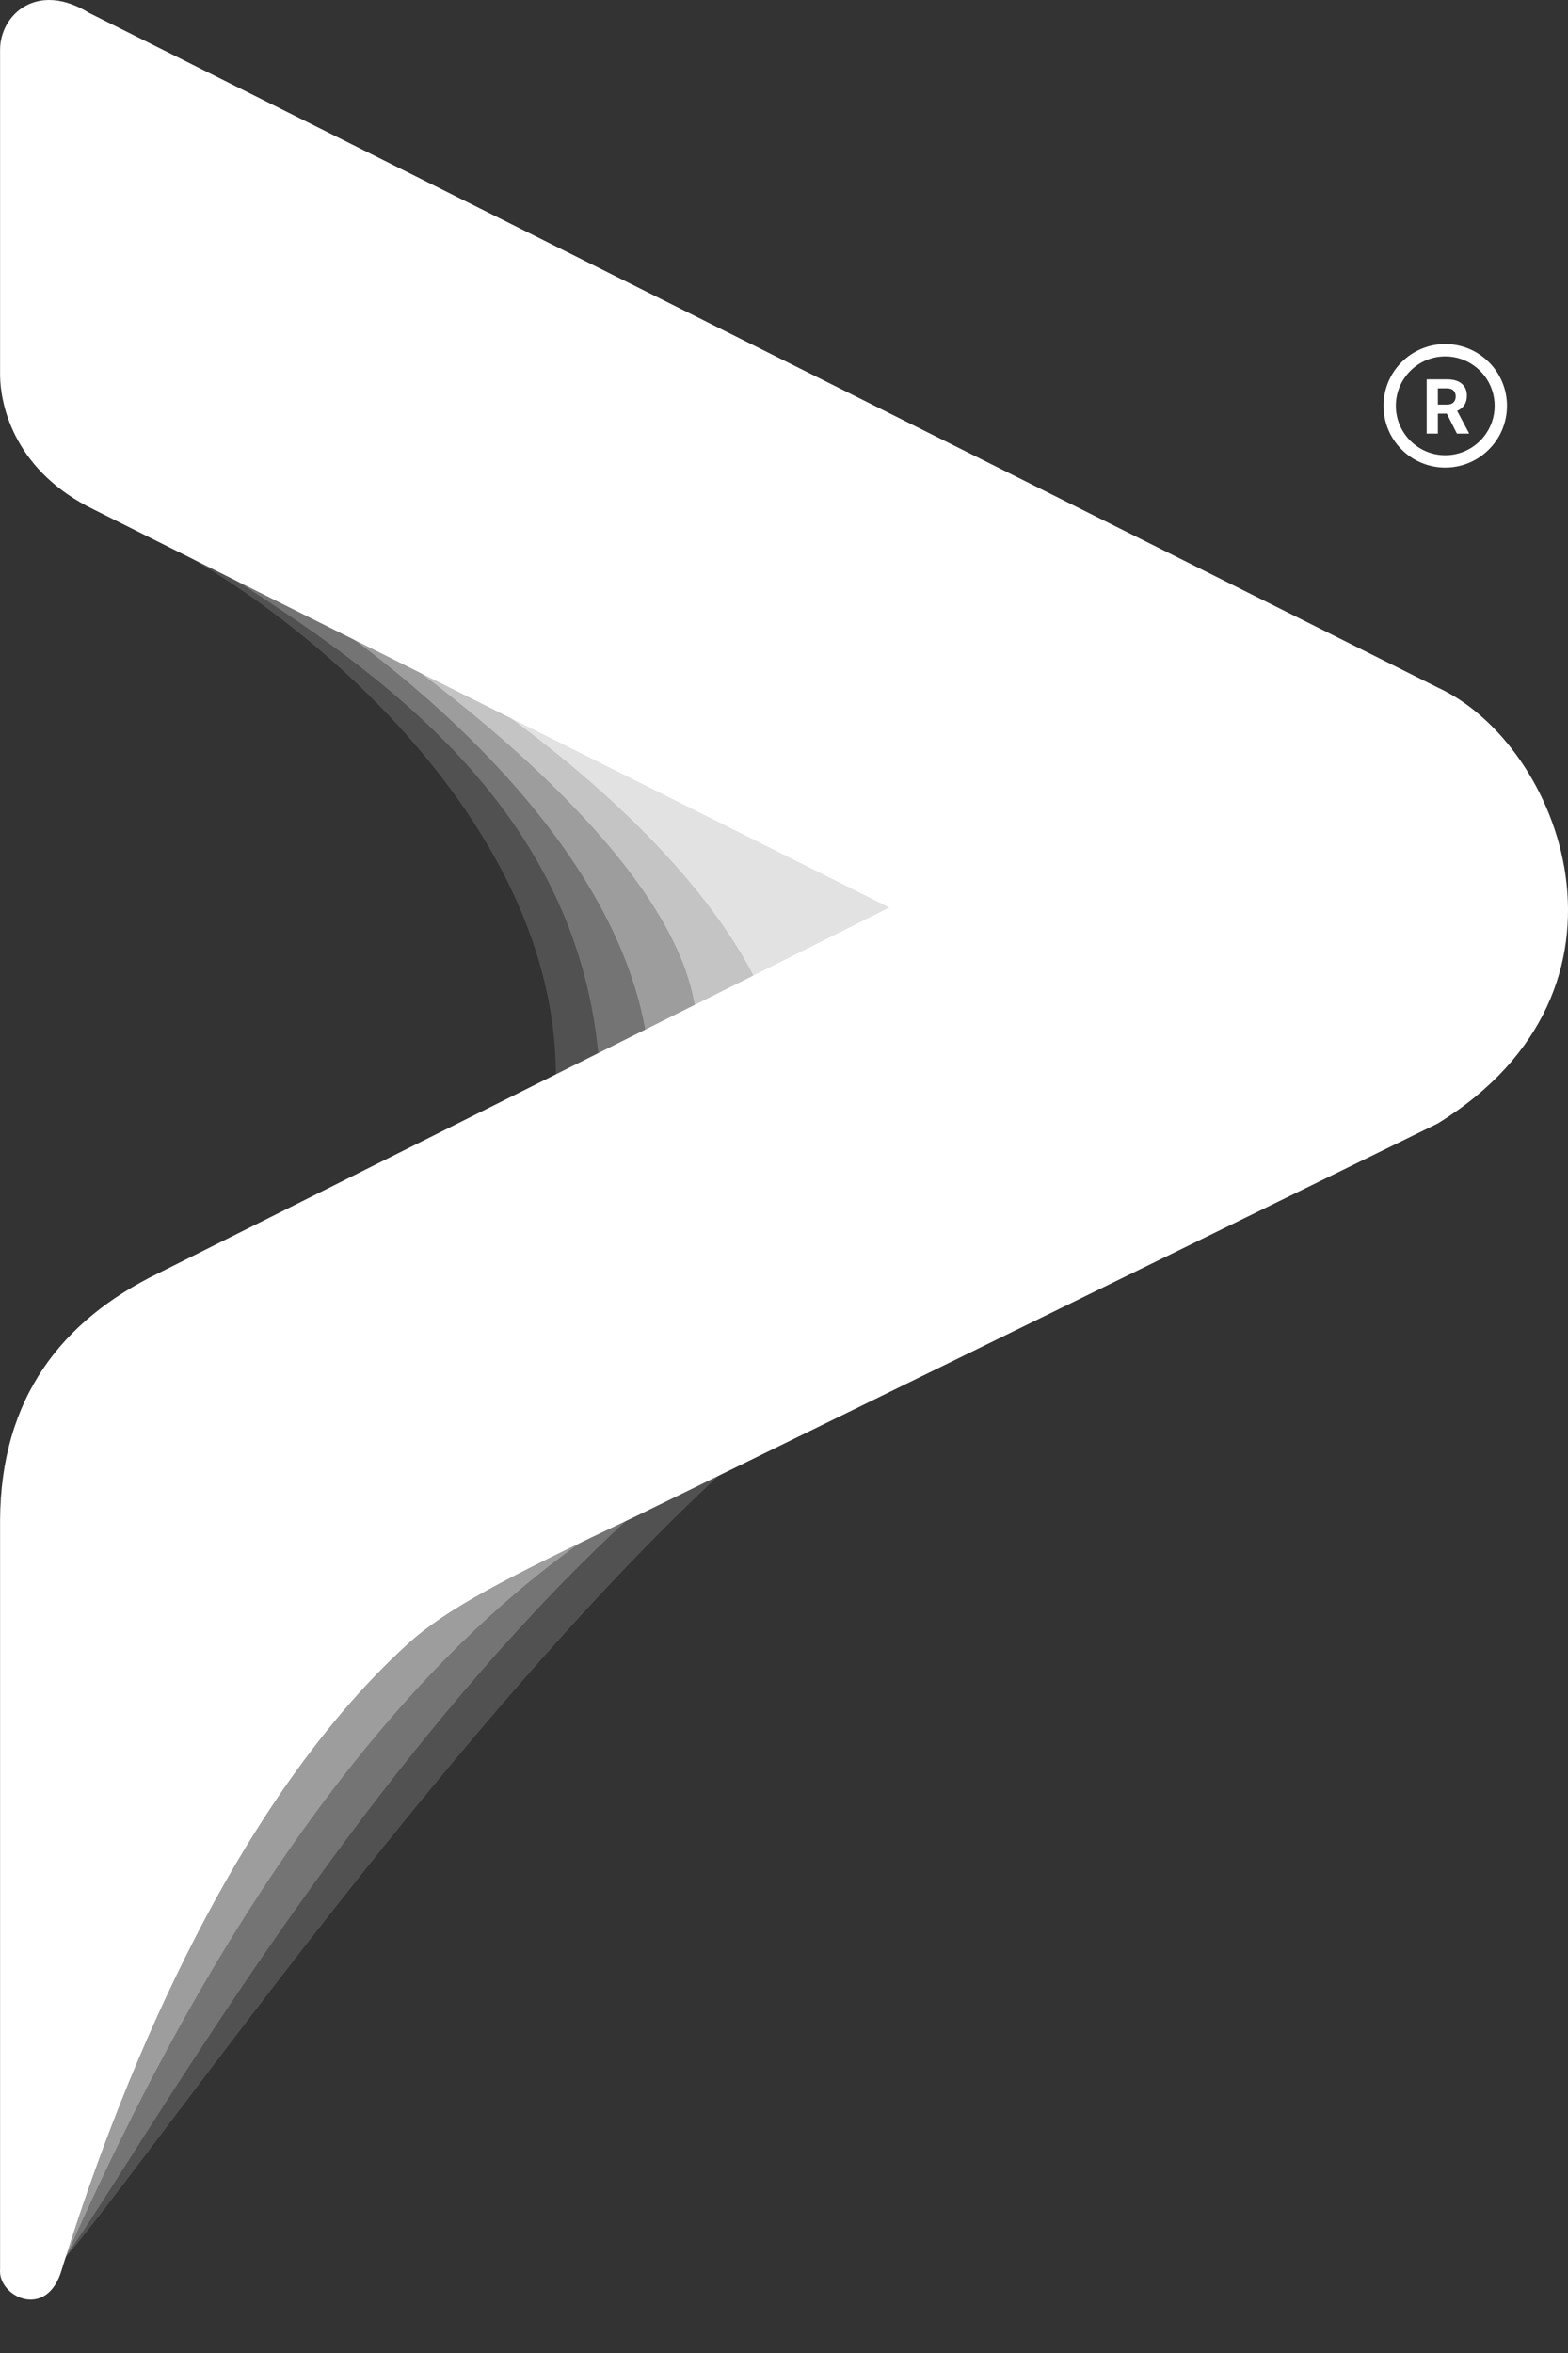 <svg width="24" height="36" viewBox="0 0 24 36" fill="none" xmlns="http://www.w3.org/2000/svg">
<rect x="0" y="0" width="24" height="36" fill="#333333" stroke="none"/>
<path opacity="0.15" d="M2.119 8.137C2.335 8.228 2.581 8.35 2.849 8.5L13.689 13.885L8.507 16.561C8.575 12.826 5.018 9.719 2.849 8.5L2.119 8.137Z" fill="white"/>
<path opacity="0.15" d="M0.983 34.559L1.021 29.001C3.05 25.51 8.795 18.815 15.54 19.964C11.381 19.775 2.42 32.971 0.983 34.559Z" fill="white"/>
<path opacity="0.2" d="M0.681 34.862L0.34 29.039L5.747 22.989L14.482 20.116C7.298 22.573 1.172 34.975 0.681 34.862Z" fill="white"/>
<path opacity="0.3" d="M0.871 34.832C1.816 32.752 5.132 24.984 10.929 22.43C4.062 23.307 1.363 31.064 0.871 34.832Z" fill="white"/>
<path opacity="0.2" d="M9.189 16.607C9.038 12.108 5.219 9.915 2.799 8.364L14.332 13.696L9.189 16.607Z" fill="white"/>
<path opacity="0.3" d="M9.946 16.343C9.757 12.977 5.95 10.015 4.312 9.045L14.294 13.922L9.946 16.343Z" fill="white"/>
<path opacity="0.4" d="M10.664 15.813C10.725 13.393 6.656 10.293 4.614 9.045L14.37 13.62L10.664 15.813Z" fill="white"/>
<path opacity="0.5" d="M11.836 15.624C10.932 13.003 7.292 10.39 5.144 9.337L15.206 13.06L11.836 15.624Z" fill="white"/>
<path d="M22.121 5.264C21.997 5.264 21.874 5.288 21.759 5.336C21.645 5.383 21.54 5.453 21.453 5.541C21.275 5.718 21.176 5.958 21.176 6.209C21.176 6.46 21.275 6.7 21.453 6.877C21.54 6.965 21.645 7.035 21.759 7.082C21.874 7.13 21.997 7.154 22.121 7.154C22.372 7.154 22.612 7.055 22.789 6.877C22.967 6.7 23.066 6.46 23.066 6.209C23.066 6.085 23.042 5.962 22.994 5.847C22.947 5.733 22.877 5.628 22.789 5.541C22.701 5.453 22.597 5.383 22.483 5.336C22.368 5.288 22.245 5.264 22.121 5.264ZM22.121 6.965C21.704 6.965 21.365 6.626 21.365 6.209C21.365 5.792 21.704 5.453 22.121 5.453C22.538 5.453 22.877 5.792 22.877 6.209C22.877 6.626 22.538 6.965 22.121 6.965ZM22.145 6.329H22.008V6.634H21.837V5.804H22.145C22.243 5.804 22.319 5.825 22.372 5.869C22.425 5.913 22.452 5.973 22.452 6.054C22.452 6.111 22.439 6.158 22.415 6.196C22.39 6.234 22.353 6.264 22.303 6.286L22.483 6.625V6.634H22.3L22.145 6.329ZM22.008 6.191H22.146C22.189 6.191 22.222 6.18 22.246 6.158C22.269 6.136 22.281 6.106 22.281 6.067C22.281 6.029 22.27 5.998 22.248 5.976C22.226 5.953 22.192 5.942 22.145 5.942H22.008V6.191Z" fill="white"/>
<path d="M0.001 34.719C-0.036 35.135 0.72 35.513 0.947 34.719C1.741 32.148 3.456 27.686 6.24 25.152C6.824 24.621 7.698 24.16 9.757 23.186L22.008 17.188C25.335 15.133 23.898 11.389 22.008 10.52L1.363 0.197C0.569 -0.294 -0 0.224 0.001 0.764V5.718C0.001 6.247 0.253 7.221 1.438 7.797L13.613 13.885L2.421 19.481C0.947 20.199 0.01 21.386 0.001 23.262V34.719Z" fill="white"/>
</svg>
